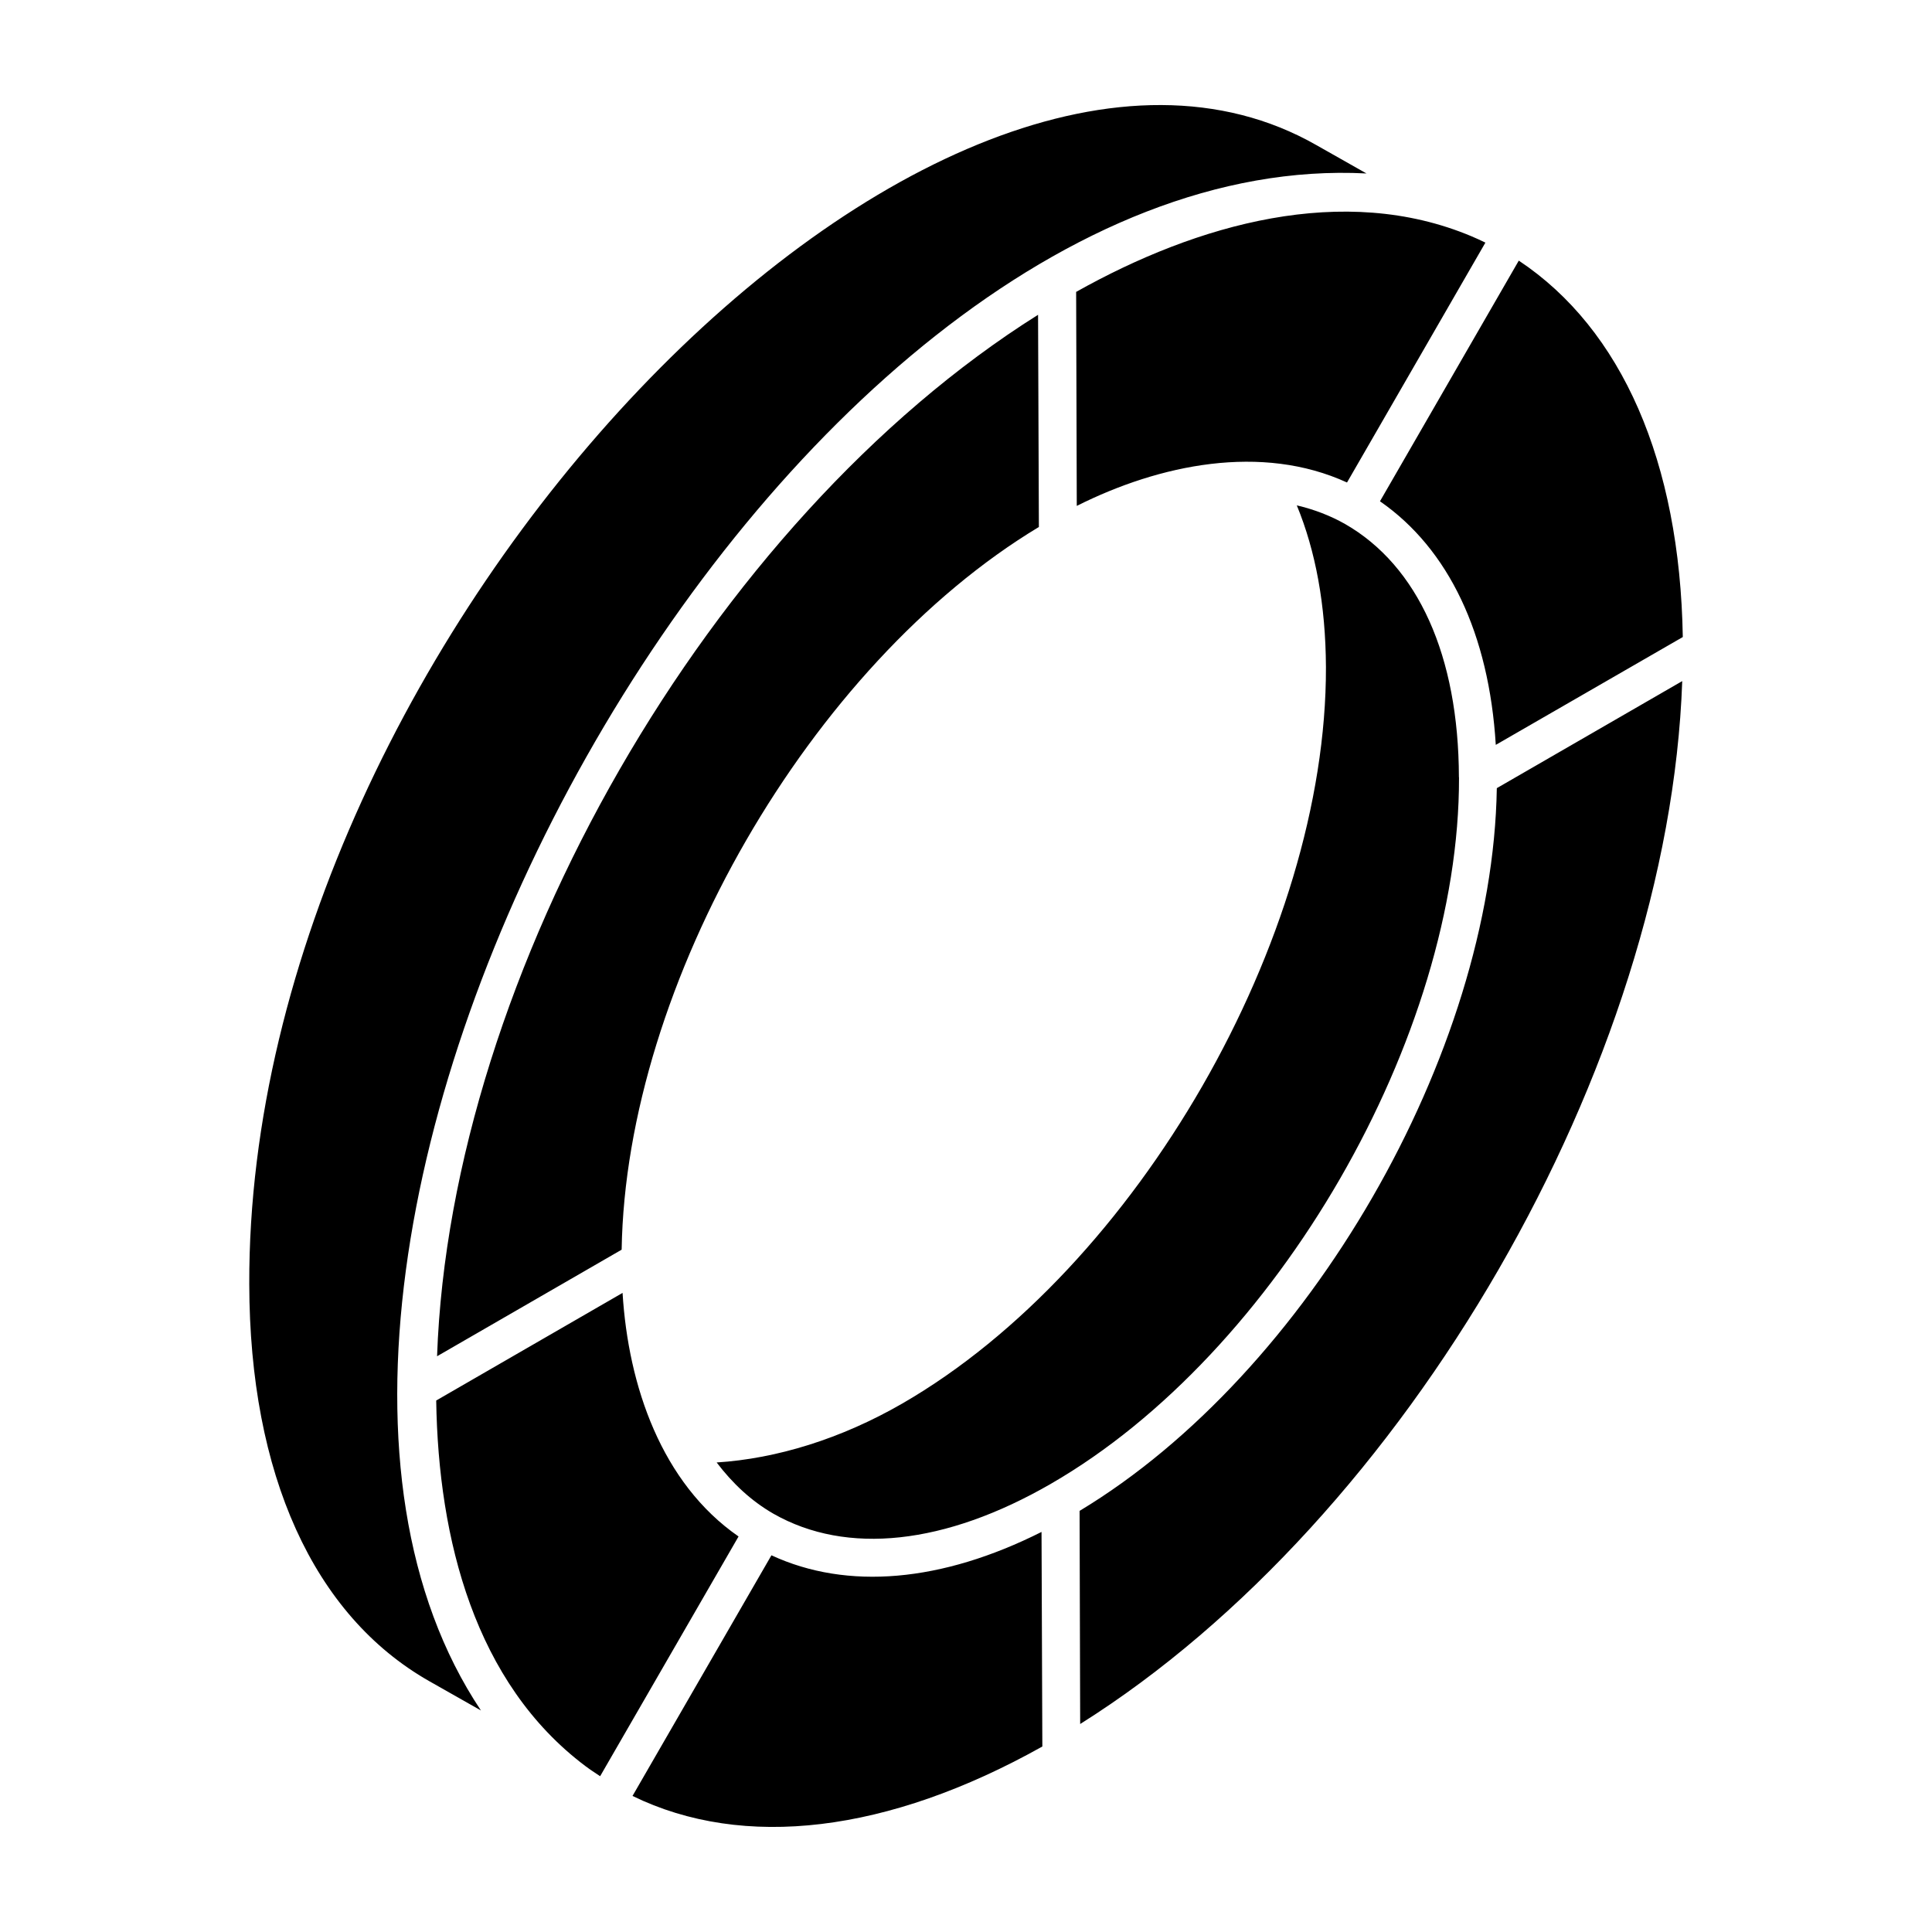 <?xml version="1.0" encoding="UTF-8"?>
<!-- Uploaded to: SVG Repo, www.svgrepo.com, Generator: SVG Repo Mixer Tools -->
<svg fill="#000000" width="800px" height="800px" version="1.1" viewBox="144 144 512 512" xmlns="http://www.w3.org/2000/svg">
 <path d="m533.95 206.61c1.246 0.527 2.477 1.094 3.695 1.688-0.836 1.453-38.953 67.531-36.672 63.57-22.621-10.375-49.66-4.828-71.617 6.203l-0.168-56.715c32.164-18.059 70.906-28.977 104.76-14.746zm-225.21 268.57-48.914 28.242c3.562-101.28 72.363-221.38 159.27-276l0.215 56.234c-60.57 36.496-109.44 121.14-110.57 191.52zm-51.047 114.31c-30.625-17.441-47.539-54.793-47.637-105.19-0.492-172.49 182.04-359.34 282.79-301.85l13.285 7.519c-156.31-8.125-316.66 284.49-234.68 407.32zm41.441 22.539c-29.25-21.984-38.973-60-39.535-96.879 7.195-4.156 50.516-29.168 49.387-28.516 1.508 24.664 10.34 50.418 30.738 64.547l-36.68 63.531c-1.324-0.867-2.648-1.734-3.91-2.684zm12.488 7.914c0.555-0.961 39.184-67.875 36.816-63.773 20.113 9.312 45.109 7.125 71.578-6.191l0.215 56.863c-40.891 22.906-79.152 27.477-108.61 13.102zm110.94-82.758c-0.012 0.008-0.016 0.02-0.027 0.027-0.012 0.008-0.027 0.004-0.039 0.012-28.004 16.168-54.121 18.988-73.523 7.93-5.863-3.367-10.828-8.02-15.055-13.586 15.863-1.004 32.961-6.246 49.211-15.625 62.105-35.859 112.46-123.4 112.26-195.16-0.082-16.48-2.746-30.781-7.723-42.855 4.535 1.066 8.812 2.688 12.789 4.934 19.363 11.109 30.082 34.934 30.172 67.082 0 0.035 0.027 0.062 0.027 0.098 0.164 68.691-48.312 152.63-108.09 187.14zm7.695 63.695-0.156-56.48c60.574-36.496 109.44-121.14 110.57-191.53 1.031-0.594 51.84-29.93 49.137-28.371-3.562 101.67-73.043 222.02-159.55 276.38zm110.14-259.48c-1.789-29.402-12.496-51.949-30.691-64.555l36.789-63.777c27.348 18.191 42.68 53.309 43.465 99.754z"/>
</svg>